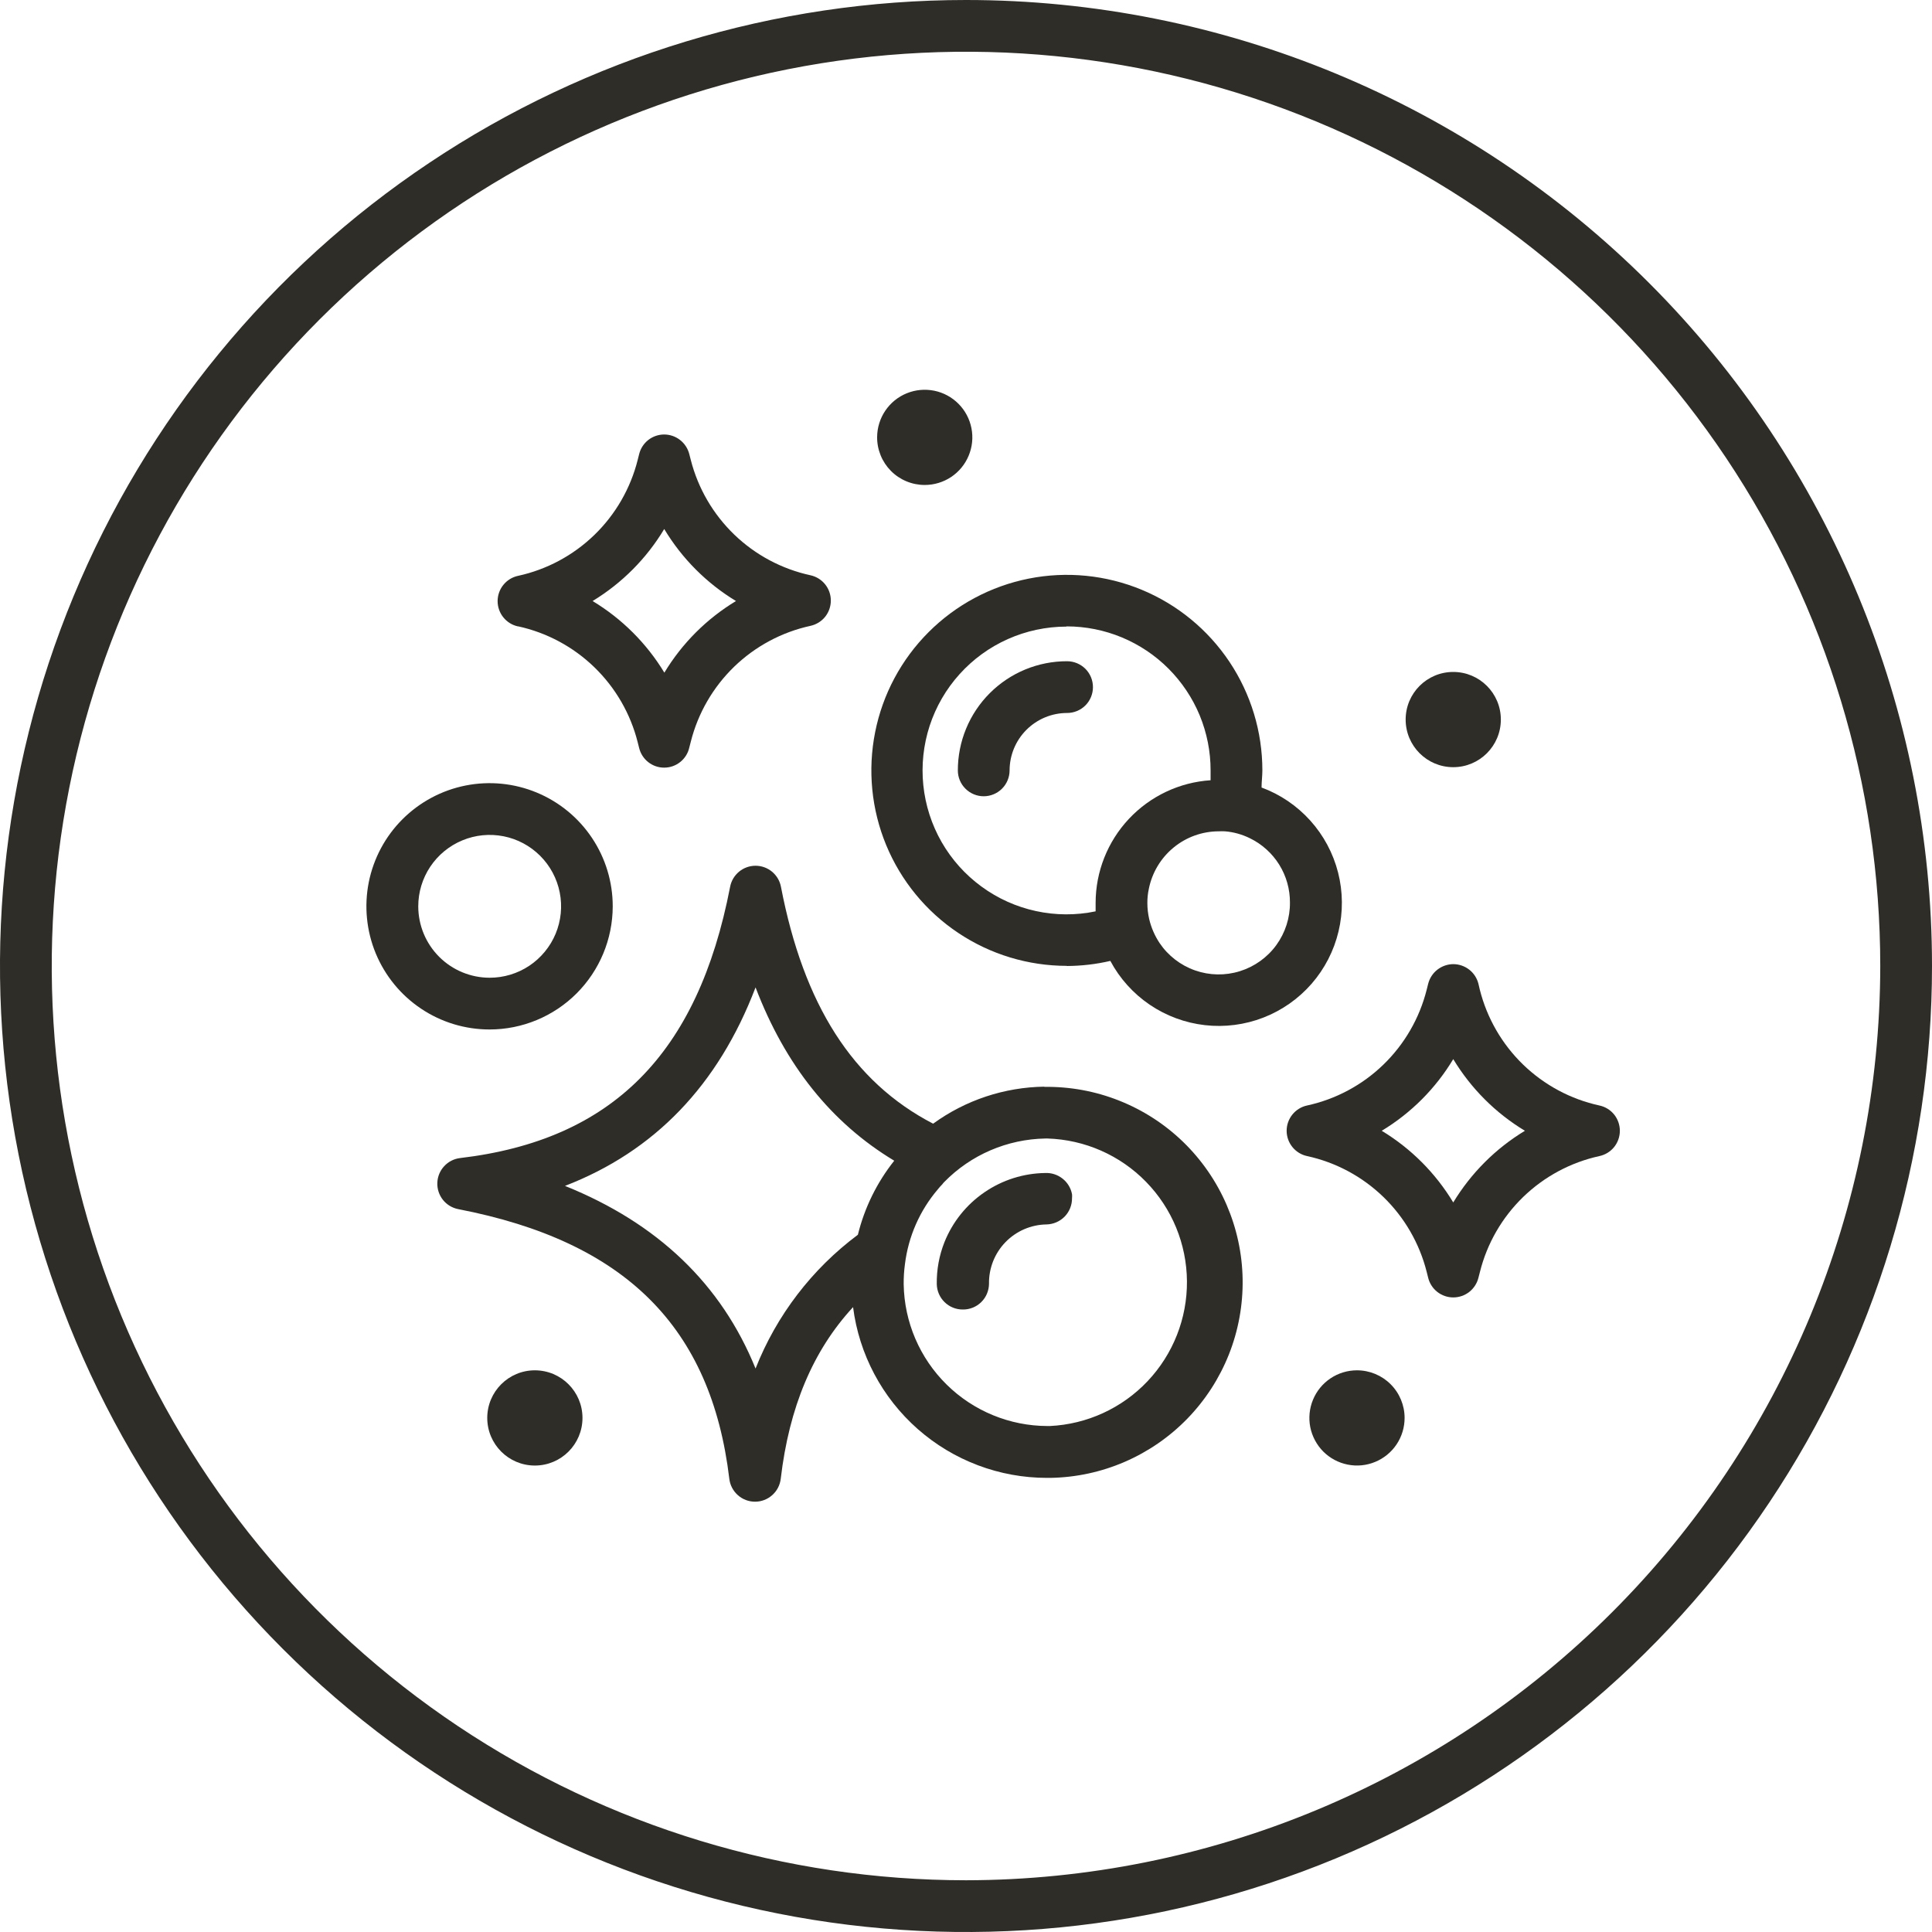 <svg width="55" height="55" viewBox="0 0 55 55" fill="none" xmlns="http://www.w3.org/2000/svg">
<g clip-path="url(#clip0_7696_7072)">
<path d="M27.5 0C22.061 0 16.744 1.613 12.222 4.635C7.699 7.656 4.175 11.951 2.093 16.976C0.012 22.001 -0.533 27.53 0.528 32.865C1.59 38.2 4.209 43.099 8.055 46.945C11.9 50.791 16.8 53.41 22.135 54.472C27.47 55.533 32.999 54.988 38.024 52.907C43.049 50.825 47.344 47.3 50.365 42.778C53.387 38.256 55 32.939 55 27.5C55 20.206 52.103 13.212 46.945 8.055C41.788 2.897 34.794 0 27.5 0V0ZM27.5 53.527C22.352 53.527 17.32 52 13.04 49.141C8.76 46.281 5.424 42.216 3.454 37.46C1.484 32.704 0.969 27.471 1.973 22.422C2.978 17.374 5.456 12.736 9.096 9.096C12.736 5.456 17.374 2.978 22.422 1.973C27.471 0.969 32.704 1.484 37.46 3.454C42.216 5.424 46.281 8.76 49.141 13.04C52 17.32 53.527 22.352 53.527 27.5C53.519 34.4 50.774 41.016 45.895 45.895C41.016 50.774 34.4 53.519 27.5 53.527Z" fill="#2F2D27"/>
<path d="M29.736 30.935C28.595 30.95 27.486 31.318 26.564 31.989C24.272 30.8 22.877 28.597 22.232 25.245C22.2 25.076 22.11 24.925 21.978 24.815C21.846 24.706 21.68 24.646 21.509 24.646C21.337 24.646 21.171 24.706 21.039 24.815C20.907 24.925 20.817 25.076 20.785 25.245C19.865 30.005 17.426 32.457 13.095 32.968C12.921 32.989 12.761 33.072 12.643 33.201C12.524 33.33 12.456 33.497 12.45 33.672C12.443 33.847 12.5 34.019 12.608 34.156C12.717 34.293 12.871 34.387 13.043 34.421C17.803 35.341 20.245 37.78 20.762 42.098C20.783 42.278 20.869 42.443 21.004 42.563C21.139 42.684 21.313 42.75 21.494 42.75C21.675 42.75 21.849 42.684 21.984 42.563C22.119 42.443 22.205 42.278 22.226 42.098C22.465 40.062 23.142 38.448 24.285 37.211C24.456 38.554 25.112 39.789 26.128 40.684C27.145 41.579 28.453 42.073 29.808 42.072H29.896C30.627 42.061 31.349 41.906 32.02 41.615C32.69 41.325 33.297 40.906 33.806 40.381C34.315 39.856 34.715 39.236 34.985 38.556C35.254 37.877 35.386 37.151 35.375 36.42C35.364 35.689 35.208 34.968 34.918 34.297C34.628 33.626 34.208 33.019 33.684 32.51C33.159 32.001 32.539 31.601 31.859 31.332C31.18 31.062 30.454 30.93 29.723 30.941L29.736 30.935ZM29.821 40.596C28.746 40.594 27.715 40.171 26.949 39.416C26.183 38.662 25.744 37.637 25.726 36.562C25.724 36.37 25.736 36.177 25.762 35.986C25.859 35.2 26.184 34.461 26.698 33.858C26.738 33.808 26.78 33.76 26.826 33.714C26.842 33.691 26.861 33.669 26.881 33.649C27.64 32.874 28.674 32.43 29.759 32.411H29.824C30.882 32.445 31.886 32.886 32.625 33.644C33.365 34.401 33.782 35.415 33.79 36.474C33.798 37.532 33.396 38.552 32.668 39.321C31.941 40.089 30.944 40.546 29.887 40.596H29.821ZM21.509 38.959C20.535 36.558 18.727 34.825 16.084 33.76C18.628 32.778 20.445 30.899 21.509 28.109C22.353 30.323 23.669 31.967 25.457 33.043C24.964 33.663 24.611 34.382 24.422 35.151C23.116 36.125 22.107 37.443 21.509 38.959V38.959Z" fill="#2F2D27"/>
<path d="M29.756 33.393C29.137 33.401 28.535 33.592 28.025 33.942C27.514 34.291 27.119 34.784 26.888 35.358C26.736 35.739 26.662 36.146 26.668 36.556C26.672 36.749 26.751 36.933 26.889 37.068C27.026 37.203 27.212 37.279 27.405 37.279C27.503 37.281 27.599 37.263 27.69 37.227C27.781 37.191 27.863 37.138 27.933 37.069C28.003 37.001 28.058 36.92 28.096 36.83C28.134 36.74 28.154 36.644 28.155 36.546C28.151 36.328 28.191 36.111 28.271 35.907C28.352 35.704 28.471 35.519 28.623 35.362C28.775 35.205 28.957 35.08 29.157 34.993C29.358 34.907 29.573 34.86 29.792 34.857C29.987 34.853 30.174 34.772 30.31 34.632C30.446 34.491 30.521 34.303 30.518 34.107C30.522 34.07 30.522 34.033 30.518 33.996C30.485 33.82 30.389 33.663 30.249 33.553C30.109 33.442 29.934 33.385 29.756 33.393Z" fill="#2F2D27"/>
<path d="M30.368 27.5C30.786 27.498 31.202 27.45 31.609 27.355C31.876 27.856 32.261 28.283 32.73 28.602C33.199 28.92 33.739 29.12 34.303 29.184C34.866 29.248 35.437 29.174 35.965 28.969C36.494 28.764 36.965 28.433 37.338 28.006C37.711 27.578 37.974 27.067 38.105 26.515C38.237 25.963 38.232 25.388 38.092 24.838C37.952 24.289 37.681 23.782 37.301 23.36C36.922 22.939 36.446 22.615 35.914 22.419C35.914 22.258 35.937 22.091 35.937 21.931C35.937 20.83 35.61 19.754 34.999 18.839C34.387 17.924 33.518 17.21 32.501 16.789C31.484 16.368 30.365 16.257 29.285 16.472C28.206 16.687 27.214 17.217 26.436 17.995C25.657 18.774 25.127 19.765 24.913 20.845C24.698 21.924 24.808 23.044 25.229 24.061C25.651 25.078 26.364 25.947 27.279 26.558C28.194 27.17 29.27 27.496 30.371 27.496L30.368 27.5ZM30.368 17.832C30.906 17.832 31.439 17.939 31.936 18.145C32.433 18.352 32.885 18.654 33.265 19.035C33.645 19.416 33.947 19.868 34.153 20.365C34.358 20.863 34.464 21.396 34.463 21.934C34.463 22.029 34.463 22.121 34.463 22.212C33.577 22.27 32.746 22.663 32.138 23.311C31.53 23.959 31.191 24.814 31.19 25.702C31.19 25.784 31.19 25.866 31.19 25.944C30.629 26.061 30.049 26.058 29.49 25.936C28.93 25.815 28.402 25.577 27.94 25.238C27.477 24.9 27.091 24.468 26.806 23.972C26.521 23.475 26.344 22.923 26.285 22.354C26.226 21.784 26.288 21.208 26.465 20.663C26.643 20.119 26.933 19.617 27.317 19.192C27.7 18.766 28.169 18.426 28.692 18.193C29.215 17.96 29.782 17.839 30.355 17.838L30.368 17.832ZM36.722 25.689C36.727 26.125 36.59 26.552 36.334 26.905C36.077 27.258 35.713 27.518 35.296 27.648C34.879 27.778 34.432 27.77 34.02 27.625C33.608 27.48 33.254 27.207 33.01 26.845C32.872 26.637 32.772 26.406 32.715 26.164C32.681 26.014 32.663 25.862 32.663 25.709C32.662 25.572 32.676 25.436 32.705 25.303C32.797 24.843 33.045 24.428 33.407 24.13C33.769 23.831 34.223 23.667 34.693 23.666C34.752 23.663 34.813 23.663 34.873 23.666C35.119 23.686 35.358 23.753 35.58 23.862C35.924 24.029 36.214 24.29 36.417 24.615C36.619 24.94 36.725 25.316 36.722 25.699V25.689Z" fill="#2F2D27"/>
<path d="M28.004 22.668C28.199 22.668 28.386 22.59 28.524 22.453C28.662 22.316 28.74 22.129 28.741 21.934C28.741 21.5 28.913 21.084 29.22 20.777C29.527 20.47 29.944 20.297 30.378 20.297C30.573 20.297 30.76 20.22 30.899 20.082C31.037 19.944 31.114 19.756 31.114 19.561C31.114 19.366 31.037 19.178 30.899 19.04C30.76 18.902 30.573 18.824 30.378 18.824C29.969 18.823 29.564 18.903 29.186 19.059C28.809 19.215 28.466 19.444 28.177 19.733C27.888 20.022 27.659 20.365 27.503 20.743C27.347 21.121 27.267 21.526 27.268 21.934C27.268 22.129 27.346 22.316 27.485 22.453C27.622 22.59 27.809 22.668 28.004 22.668V22.668Z" fill="#2F2D27"/>
<path d="M17.443 25.804C17.444 25.111 17.239 24.433 16.854 23.856C16.469 23.279 15.922 22.829 15.281 22.563C14.64 22.297 13.935 22.227 13.255 22.362C12.575 22.497 11.95 22.831 11.459 23.321C10.968 23.811 10.634 24.436 10.498 25.116C10.363 25.796 10.432 26.501 10.697 27.142C10.963 27.783 11.412 28.331 11.989 28.716C12.565 29.102 13.243 29.307 13.937 29.307C14.866 29.307 15.757 28.937 16.414 28.281C17.071 27.624 17.441 26.733 17.443 25.804V25.804ZM11.907 25.804C11.906 25.402 12.025 25.009 12.248 24.674C12.472 24.339 12.789 24.078 13.161 23.924C13.532 23.769 13.941 23.729 14.336 23.807C14.731 23.885 15.093 24.079 15.378 24.364C15.662 24.648 15.856 25.011 15.934 25.405C16.013 25.8 15.972 26.209 15.818 26.581C15.664 26.952 15.402 27.27 15.068 27.493C14.733 27.716 14.339 27.835 13.937 27.834C13.399 27.833 12.883 27.619 12.503 27.239C12.122 26.858 11.908 26.343 11.907 25.804V25.804Z" fill="#2F2D27"/>
<path d="M38.631 39.01C38.363 39.01 38.101 39.089 37.878 39.238C37.655 39.387 37.481 39.599 37.379 39.846C37.276 40.094 37.249 40.367 37.301 40.63C37.354 40.892 37.483 41.134 37.672 41.324C37.862 41.513 38.103 41.642 38.366 41.694C38.629 41.747 38.902 41.72 39.149 41.617C39.397 41.515 39.609 41.341 39.758 41.118C39.907 40.895 39.986 40.633 39.986 40.365C39.986 40.006 39.843 39.661 39.589 39.407C39.335 39.153 38.99 39.01 38.631 39.01Z" fill="#2F2D27"/>
<path d="M41.371 21.84C42.12 21.84 42.726 21.233 42.726 20.484C42.726 19.736 42.12 19.129 41.371 19.129C40.622 19.129 40.016 19.736 40.016 20.484C40.016 21.233 40.622 21.84 41.371 21.84Z" fill="#2F2D27"/>
<path d="M26.325 13.806C26.593 13.806 26.854 13.727 27.077 13.579C27.3 13.43 27.474 13.219 27.576 12.972C27.679 12.725 27.707 12.453 27.655 12.19C27.604 11.928 27.476 11.686 27.287 11.496C27.098 11.306 26.858 11.176 26.596 11.123C26.333 11.07 26.061 11.095 25.813 11.196C25.565 11.297 25.353 11.469 25.203 11.691C25.053 11.912 24.972 12.174 24.97 12.441C24.968 12.62 25.003 12.797 25.07 12.963C25.138 13.129 25.237 13.279 25.363 13.406C25.489 13.533 25.639 13.634 25.804 13.702C25.969 13.771 26.146 13.806 26.325 13.806V13.806Z" fill="#2F2D27"/>
<path d="M15.226 41.721C15.975 41.721 16.582 41.114 16.582 40.365C16.582 39.617 15.975 39.01 15.226 39.01C14.478 39.01 13.871 39.617 13.871 40.365C13.871 41.114 14.478 41.721 15.226 41.721Z" fill="#2F2D27"/>
<path d="M45.532 31.471C44.714 31.293 43.962 30.89 43.36 30.307C42.759 29.725 42.332 28.986 42.127 28.174L42.088 28.007C42.048 27.847 41.956 27.705 41.826 27.604C41.696 27.503 41.536 27.447 41.371 27.447V27.447C41.207 27.448 41.048 27.504 40.918 27.605C40.789 27.706 40.697 27.848 40.657 28.007L40.615 28.174C40.411 28.986 39.984 29.725 39.382 30.308C38.781 30.89 38.028 31.293 37.21 31.471C37.045 31.506 36.898 31.597 36.792 31.728C36.686 31.859 36.628 32.023 36.628 32.191C36.628 32.36 36.686 32.523 36.792 32.654C36.898 32.785 37.045 32.876 37.21 32.911C38.028 33.089 38.78 33.492 39.382 34.075C39.983 34.657 40.41 35.396 40.615 36.208L40.657 36.375C40.696 36.535 40.788 36.677 40.917 36.778C41.047 36.88 41.207 36.935 41.371 36.935V36.935C41.536 36.935 41.696 36.88 41.826 36.779C41.956 36.677 42.048 36.535 42.088 36.375L42.131 36.208C42.334 35.396 42.761 34.658 43.362 34.075C43.963 33.493 44.715 33.09 45.532 32.911C45.697 32.876 45.845 32.785 45.951 32.654C46.056 32.523 46.114 32.36 46.114 32.191C46.114 32.023 46.056 31.859 45.951 31.728C45.845 31.597 45.697 31.506 45.532 31.471V31.471ZM43.411 32.191C42.576 32.696 41.877 33.396 41.371 34.231C40.868 33.396 40.169 32.696 39.335 32.191C40.17 31.687 40.869 30.987 41.371 30.151C41.876 30.987 42.575 31.687 43.411 32.191V32.191Z" fill="#2F2D27"/>
<path d="M14.748 17.83C15.566 18.009 16.318 18.412 16.919 18.994C17.521 19.577 17.948 20.315 18.153 21.127L18.195 21.294C18.234 21.453 18.326 21.596 18.455 21.697C18.585 21.799 18.745 21.854 18.909 21.853C19.076 21.853 19.237 21.796 19.366 21.692C19.496 21.588 19.587 21.443 19.623 21.28L19.666 21.113C19.871 20.302 20.298 19.564 20.899 18.981C21.501 18.399 22.252 17.996 23.07 17.817C23.235 17.781 23.383 17.691 23.489 17.56C23.595 17.428 23.652 17.265 23.652 17.096C23.652 16.928 23.595 16.765 23.489 16.634C23.383 16.502 23.235 16.412 23.07 16.376C22.255 16.199 21.504 15.798 20.903 15.219C20.302 14.639 19.873 13.905 19.666 13.096L19.623 12.929C19.583 12.77 19.491 12.628 19.362 12.527C19.233 12.425 19.073 12.37 18.909 12.369V12.369C18.745 12.369 18.585 12.424 18.455 12.525C18.326 12.627 18.234 12.769 18.195 12.929L18.153 13.096C17.948 13.908 17.521 14.647 16.92 15.229C16.318 15.812 15.566 16.215 14.748 16.393C14.583 16.428 14.436 16.519 14.33 16.65C14.224 16.781 14.166 16.944 14.166 17.113C14.166 17.281 14.224 17.445 14.33 17.576C14.436 17.707 14.583 17.798 14.748 17.833V17.83ZM16.87 17.11C17.706 16.602 18.406 15.899 18.909 15.06C19.413 15.899 20.114 16.603 20.952 17.11C20.117 17.614 19.417 18.314 18.913 19.149C18.407 18.314 17.706 17.614 16.87 17.11V17.11Z" fill="#2F2D27"/>
</g>
<defs>
<clipPath id="clip0_7696_7072">
<rect width="55" height="55" fill="white"/>
</clipPath>
</defs>
</svg>
